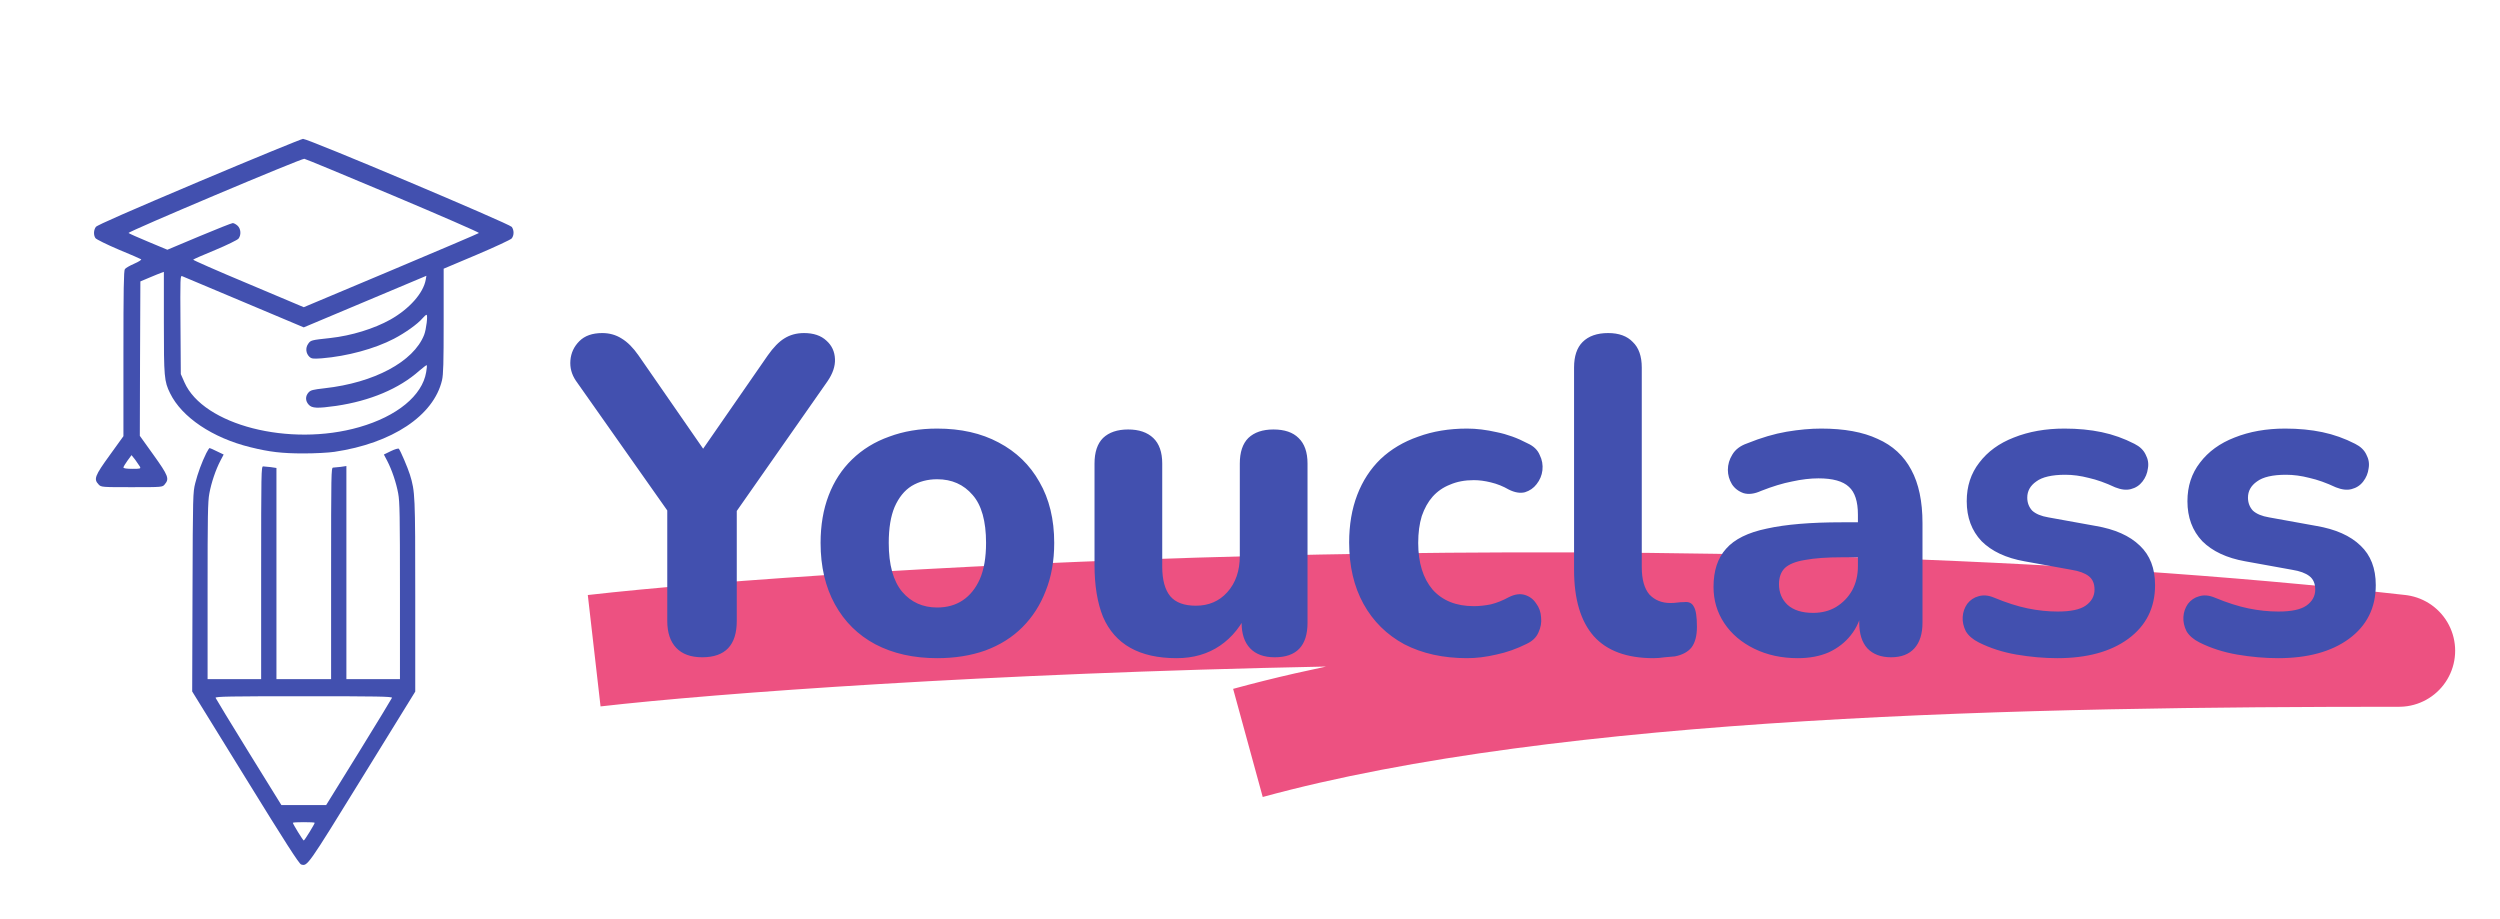 <?xml version="1.0" encoding="UTF-8"?> <svg xmlns="http://www.w3.org/2000/svg" width="223" height="82" viewBox="0 0 223 82" fill="none"><path d="M53 58.044C74.129 55.625 151.037 50.92 214 58.044C181.317 58.044 138.733 58.764 111.315 66.269" stroke="#ED5181" stroke-width="10" stroke-linejoin="round"></path><g filter="url(#filter0_d_984_5091)"><path d="M17.737 12.203C11.605 14.799 8.661 16.085 8.553 16.238C8.349 16.511 8.329 16.969 8.514 17.241C8.592 17.35 9.518 17.808 10.571 18.256C11.624 18.692 12.531 19.084 12.589 19.128C12.648 19.172 12.375 19.346 11.975 19.521C11.575 19.695 11.195 19.913 11.137 20.011C11.039 20.153 11.01 21.833 11.01 27.547V34.908L9.791 36.599C8.456 38.442 8.339 38.736 8.797 39.216C9.021 39.456 9.089 39.456 11.751 39.456C14.481 39.456 14.491 39.456 14.695 39.205C15.124 38.704 15.017 38.431 13.691 36.577L12.472 34.876L12.492 27.994L12.521 21.102L13.35 20.753C13.808 20.557 14.276 20.371 14.403 20.328L14.617 20.251V24.755C14.617 29.663 14.646 30.001 15.173 31.081C16.216 33.218 18.956 35.061 22.329 35.89C24.044 36.315 25.136 36.446 27.096 36.446C28.09 36.446 29.319 36.381 29.826 36.304C34.983 35.541 38.688 33.076 39.429 29.914C39.546 29.379 39.575 28.441 39.575 24.613V19.968L42.519 18.724C44.137 18.038 45.541 17.383 45.639 17.274C45.863 17.001 45.863 16.532 45.648 16.238C45.434 15.954 27.447 8.364 27.028 8.386C26.881 8.397 22.699 10.109 17.737 12.203ZM35.071 13.446C39.321 15.235 42.763 16.74 42.724 16.783C42.685 16.827 39.146 18.332 34.876 20.131L27.096 23.403L22.134 21.309C19.394 20.164 17.191 19.194 17.23 19.161C17.269 19.117 18.156 18.724 19.199 18.299C20.242 17.863 21.178 17.405 21.276 17.285C21.529 16.958 21.49 16.402 21.188 16.129C21.042 15.998 20.857 15.9 20.759 15.9C20.671 15.9 19.316 16.434 17.756 17.089L14.929 18.277L13.233 17.569C12.307 17.187 11.507 16.827 11.468 16.783C11.371 16.674 26.891 10.12 27.145 10.164C27.252 10.175 30.82 11.658 35.071 13.446ZM21.763 22.956L27.096 25.202L32.565 22.901L38.035 20.6L37.976 20.949C37.761 22.149 36.523 23.545 34.827 24.505C33.365 25.322 31.347 25.944 29.465 26.151C27.739 26.337 27.71 26.348 27.486 26.675C27.233 27.035 27.281 27.525 27.603 27.831C27.798 28.005 27.934 28.016 28.705 27.962C30.976 27.776 33.423 27.111 35.139 26.217C36.163 25.682 37.245 24.908 37.674 24.406C37.83 24.221 37.995 24.079 38.044 24.079C38.181 24.079 38.025 25.377 37.83 25.879C36.884 28.267 33.374 30.143 28.948 30.633C27.905 30.753 27.71 30.797 27.515 31.015C27.223 31.342 27.233 31.768 27.535 32.095C27.827 32.422 28.295 32.444 29.991 32.204C33.014 31.757 35.597 30.677 37.41 29.063C37.752 28.769 38.044 28.55 38.064 28.572C38.093 28.605 38.074 28.878 38.015 29.194C37.664 31.288 35.422 33.131 32.048 34.101C25.829 35.89 18.127 33.916 16.45 30.099L16.128 29.368L16.099 24.962C16.07 20.753 16.08 20.568 16.245 20.633C16.343 20.677 18.819 21.724 21.763 22.956ZM12.482 37.624C12.57 37.809 12.511 37.82 11.79 37.82C11.293 37.82 11.01 37.777 11.01 37.7C11.01 37.635 11.176 37.362 11.371 37.09L11.732 36.599L12.063 37.013C12.238 37.253 12.424 37.526 12.482 37.624Z" fill="#4250AF"></path><path d="M18.4 36.424C18 37.231 17.64 38.213 17.416 39.096C17.211 39.936 17.201 40.045 17.172 48.813L17.143 57.679L21.89 65.368C25.439 71.126 26.687 73.067 26.862 73.111C27.428 73.274 27.389 73.34 32.302 65.368L37.04 57.69V49.184C37.04 40.143 37.031 39.859 36.563 38.333C36.368 37.711 35.724 36.206 35.578 36.032C35.529 35.977 35.227 36.064 34.866 36.239L34.242 36.544L34.535 37.1C34.954 37.907 35.344 39.052 35.52 40.023C35.656 40.743 35.676 41.986 35.676 48.726V56.578H33.287H30.898V47.079V37.569L30.392 37.645C30.109 37.678 29.797 37.711 29.709 37.711C29.543 37.711 29.534 38.234 29.534 47.144V56.578H27.096H24.659V47.155V37.744L24.152 37.667C23.869 37.635 23.558 37.602 23.47 37.602C23.304 37.602 23.294 38.125 23.294 47.09V56.578H20.906H18.517V48.726C18.517 41.986 18.537 40.743 18.673 40.023C18.849 39.052 19.239 37.907 19.658 37.1L19.95 36.544L19.356 36.261C19.034 36.097 18.732 35.966 18.693 35.966C18.663 35.966 18.527 36.173 18.4 36.424ZM34.964 58.246C34.935 58.322 33.609 60.514 32.01 63.099L29.095 67.81H27.096H25.098L22.183 63.099C20.584 60.514 19.258 58.322 19.229 58.246C19.19 58.126 20.594 58.104 27.096 58.104C33.599 58.104 35.003 58.126 34.964 58.246ZM28.071 69.392C28.071 69.501 27.165 70.973 27.096 70.973C27.028 70.973 26.122 69.501 26.122 69.392C26.122 69.359 26.56 69.337 27.096 69.337C27.633 69.337 28.071 69.359 28.071 69.392Z" fill="#4250AF"></path><path d="M62.64 54.629C61.627 54.629 60.853 54.349 60.32 53.789C59.787 53.229 59.52 52.429 59.52 51.389V39.789L60.8 43.349L51.36 29.949C50.987 29.389 50.827 28.789 50.88 28.149C50.933 27.482 51.2 26.909 51.68 26.429C52.16 25.949 52.84 25.709 53.72 25.709C54.36 25.709 54.933 25.869 55.44 26.189C55.973 26.509 56.48 27.016 56.96 27.709L63.36 36.949H62.08L68.48 27.709C68.987 26.989 69.48 26.482 69.96 26.189C70.467 25.869 71.053 25.709 71.72 25.709C72.573 25.709 73.24 25.936 73.72 26.389C74.2 26.816 74.453 27.362 74.48 28.029C74.507 28.669 74.28 29.336 73.8 30.029L64.48 43.349L65.72 39.789V51.389C65.72 53.549 64.693 54.629 62.64 54.629ZM83.596 54.709C81.489 54.709 79.649 54.296 78.076 53.469C76.529 52.642 75.329 51.456 74.476 49.909C73.623 48.362 73.196 46.536 73.196 44.429C73.196 42.856 73.436 41.442 73.916 40.189C74.396 38.936 75.089 37.869 75.996 36.989C76.929 36.082 78.036 35.402 79.316 34.949C80.596 34.469 82.023 34.229 83.596 34.229C85.703 34.229 87.529 34.642 89.076 35.469C90.649 36.296 91.863 37.469 92.716 38.989C93.596 40.509 94.036 42.322 94.036 44.429C94.036 46.029 93.783 47.456 93.276 48.709C92.796 49.962 92.103 51.042 91.196 51.949C90.289 52.856 89.183 53.549 87.876 54.029C86.596 54.482 85.169 54.709 83.596 54.709ZM83.596 50.189C84.476 50.189 85.236 49.976 85.876 49.549C86.516 49.122 87.023 48.496 87.396 47.669C87.769 46.816 87.956 45.736 87.956 44.429C87.956 42.482 87.556 41.056 86.756 40.149C85.956 39.216 84.903 38.749 83.596 38.749C82.743 38.749 81.983 38.949 81.316 39.349C80.676 39.749 80.169 40.376 79.796 41.229C79.449 42.056 79.276 43.122 79.276 44.429C79.276 46.376 79.676 47.829 80.476 48.789C81.276 49.722 82.316 50.189 83.596 50.189ZM104.951 54.709C103.297 54.709 101.924 54.402 100.831 53.789C99.737 53.176 98.924 52.256 98.391 51.029C97.884 49.776 97.631 48.229 97.631 46.389V37.349C97.631 36.336 97.884 35.576 98.391 35.069C98.924 34.562 99.671 34.309 100.631 34.309C101.591 34.309 102.337 34.562 102.871 35.069C103.404 35.576 103.671 36.336 103.671 37.349V46.549C103.671 47.722 103.911 48.602 104.391 49.189C104.871 49.749 105.631 50.029 106.671 50.029C107.817 50.029 108.751 49.629 109.471 48.829C110.217 48.002 110.591 46.922 110.591 45.589V37.349C110.591 36.336 110.844 35.576 111.351 35.069C111.884 34.562 112.631 34.309 113.591 34.309C114.577 34.309 115.324 34.562 115.831 35.069C116.364 35.576 116.631 36.336 116.631 37.349V51.549C116.631 53.602 115.657 54.629 113.711 54.629C112.751 54.629 112.017 54.362 111.511 53.829C111.004 53.296 110.751 52.536 110.751 51.549V48.869L111.351 50.429C110.764 51.789 109.924 52.842 108.831 53.589C107.737 54.336 106.444 54.709 104.951 54.709ZM130.864 54.709C128.731 54.709 126.864 54.296 125.264 53.469C123.691 52.616 122.478 51.416 121.624 49.869C120.771 48.322 120.344 46.496 120.344 44.389C120.344 42.816 120.584 41.402 121.064 40.149C121.544 38.896 122.238 37.829 123.144 36.949C124.078 36.069 125.198 35.402 126.504 34.949C127.811 34.469 129.264 34.229 130.864 34.229C131.691 34.229 132.571 34.336 133.504 34.549C134.438 34.736 135.358 35.069 136.264 35.549C136.798 35.789 137.158 36.136 137.344 36.589C137.558 37.016 137.638 37.469 137.584 37.949C137.531 38.402 137.358 38.816 137.064 39.189C136.798 39.536 136.451 39.776 136.024 39.909C135.598 40.016 135.118 39.936 134.584 39.669C134.078 39.376 133.544 39.162 132.984 39.029C132.451 38.896 131.944 38.829 131.464 38.829C130.664 38.829 129.958 38.962 129.344 39.229C128.731 39.469 128.211 39.829 127.784 40.309C127.384 40.762 127.064 41.336 126.824 42.029C126.611 42.722 126.504 43.522 126.504 44.429C126.504 46.189 126.931 47.576 127.784 48.589C128.664 49.576 129.891 50.069 131.464 50.069C131.944 50.069 132.451 50.016 132.984 49.909C133.518 49.776 134.051 49.562 134.584 49.269C135.118 49.002 135.598 48.936 136.024 49.069C136.451 49.202 136.784 49.456 137.024 49.829C137.291 50.176 137.438 50.589 137.464 51.069C137.518 51.522 137.438 51.976 137.224 52.429C137.038 52.856 136.691 53.189 136.184 53.429C135.278 53.882 134.371 54.202 133.464 54.389C132.558 54.602 131.691 54.709 130.864 54.709ZM147.486 54.709C145.113 54.709 143.339 54.056 142.166 52.749C140.993 51.416 140.406 49.442 140.406 46.829V28.789C140.406 27.776 140.659 27.016 141.166 26.509C141.699 25.976 142.459 25.709 143.446 25.709C144.406 25.709 145.139 25.976 145.646 26.509C146.179 27.016 146.446 27.776 146.446 28.789V46.589C146.446 47.682 146.673 48.496 147.126 49.029C147.606 49.536 148.233 49.789 149.006 49.789C149.219 49.789 149.419 49.776 149.606 49.749C149.793 49.722 149.993 49.709 150.206 49.709C150.633 49.656 150.926 49.789 151.086 50.109C151.273 50.402 151.366 51.002 151.366 51.909C151.366 52.709 151.206 53.322 150.886 53.749C150.566 54.149 150.073 54.416 149.406 54.549C149.139 54.576 148.833 54.602 148.486 54.629C148.139 54.682 147.806 54.709 147.486 54.709ZM160.366 54.709C158.926 54.709 157.633 54.429 156.486 53.869C155.34 53.309 154.446 52.549 153.806 51.589C153.166 50.629 152.846 49.549 152.846 48.349C152.846 46.909 153.22 45.776 153.966 44.949C154.713 44.096 155.926 43.496 157.606 43.149C159.286 42.776 161.513 42.589 164.286 42.589H166.406V45.709H164.326C162.966 45.709 161.86 45.789 161.006 45.949C160.18 46.082 159.58 46.322 159.206 46.669C158.86 47.016 158.686 47.496 158.686 48.109C158.686 48.856 158.94 49.469 159.446 49.949C159.98 50.429 160.74 50.669 161.726 50.669C162.5 50.669 163.18 50.496 163.766 50.149C164.38 49.776 164.86 49.282 165.206 48.669C165.553 48.029 165.726 47.309 165.726 46.509V41.909C165.726 40.736 165.46 39.909 164.926 39.429C164.393 38.922 163.486 38.669 162.206 38.669C161.486 38.669 160.7 38.762 159.846 38.949C159.02 39.109 158.1 39.389 157.086 39.789C156.5 40.056 155.98 40.122 155.526 39.989C155.073 39.829 154.726 39.562 154.486 39.189C154.246 38.789 154.126 38.362 154.126 37.909C154.126 37.429 154.26 36.976 154.526 36.549C154.793 36.096 155.233 35.762 155.846 35.549C157.1 35.042 158.273 34.696 159.366 34.509C160.486 34.322 161.513 34.229 162.446 34.229C164.5 34.229 166.18 34.536 167.486 35.149C168.82 35.736 169.82 36.656 170.486 37.909C171.153 39.136 171.486 40.722 171.486 42.669V51.549C171.486 52.536 171.246 53.296 170.766 53.829C170.286 54.362 169.593 54.629 168.686 54.629C167.78 54.629 167.073 54.362 166.566 53.829C166.086 53.296 165.846 52.536 165.846 51.549V50.069L166.126 50.309C165.966 51.216 165.62 52.002 165.086 52.669C164.58 53.309 163.926 53.816 163.126 54.189C162.326 54.536 161.406 54.709 160.366 54.709ZM183.512 54.709C182.339 54.709 181.125 54.602 179.872 54.389C178.645 54.176 177.525 53.816 176.512 53.309C175.979 53.042 175.592 52.709 175.352 52.309C175.139 51.882 175.045 51.456 175.072 51.029C175.099 50.602 175.232 50.216 175.472 49.869C175.739 49.522 176.072 49.296 176.472 49.189C176.899 49.056 177.365 49.096 177.872 49.309C178.965 49.762 179.965 50.082 180.872 50.269C181.779 50.456 182.672 50.549 183.552 50.549C184.699 50.549 185.525 50.376 186.032 50.029C186.565 49.656 186.832 49.176 186.832 48.589C186.832 48.056 186.659 47.656 186.312 47.389C185.965 47.122 185.459 46.936 184.792 46.829L180.592 46.069C178.939 45.776 177.659 45.176 176.752 44.269C175.872 43.336 175.432 42.149 175.432 40.709C175.432 39.376 175.805 38.229 176.552 37.269C177.299 36.282 178.325 35.536 179.632 35.029C180.965 34.496 182.472 34.229 184.152 34.229C185.352 34.229 186.459 34.336 187.472 34.549C188.485 34.762 189.459 35.109 190.392 35.589C190.872 35.829 191.205 36.149 191.392 36.549C191.605 36.949 191.672 37.362 191.592 37.789C191.539 38.216 191.379 38.602 191.112 38.949C190.845 39.296 190.499 39.522 190.072 39.629C189.672 39.736 189.205 39.682 188.672 39.469C187.819 39.069 187.032 38.789 186.312 38.629C185.592 38.442 184.899 38.349 184.232 38.349C183.032 38.349 182.165 38.549 181.632 38.949C181.099 39.322 180.832 39.802 180.832 40.389C180.832 40.842 180.979 41.229 181.272 41.549C181.592 41.842 182.072 42.042 182.712 42.149L186.912 42.909C188.645 43.202 189.965 43.789 190.872 44.669C191.779 45.522 192.232 46.696 192.232 48.189C192.232 50.216 191.432 51.816 189.832 52.989C188.259 54.136 186.152 54.709 183.512 54.709ZM203.199 54.709C202.026 54.709 200.813 54.602 199.559 54.389C198.333 54.176 197.213 53.816 196.199 53.309C195.666 53.042 195.279 52.709 195.039 52.309C194.826 51.882 194.733 51.456 194.759 51.029C194.786 50.602 194.919 50.216 195.159 49.869C195.426 49.522 195.759 49.296 196.159 49.189C196.586 49.056 197.053 49.096 197.559 49.309C198.653 49.762 199.653 50.082 200.559 50.269C201.466 50.456 202.359 50.549 203.239 50.549C204.386 50.549 205.213 50.376 205.719 50.029C206.253 49.656 206.519 49.176 206.519 48.589C206.519 48.056 206.346 47.656 205.999 47.389C205.653 47.122 205.146 46.936 204.479 46.829L200.279 46.069C198.626 45.776 197.346 45.176 196.439 44.269C195.559 43.336 195.119 42.149 195.119 40.709C195.119 39.376 195.493 38.229 196.239 37.269C196.986 36.282 198.013 35.536 199.319 35.029C200.653 34.496 202.159 34.229 203.839 34.229C205.039 34.229 206.146 34.336 207.159 34.549C208.173 34.762 209.146 35.109 210.079 35.589C210.559 35.829 210.893 36.149 211.079 36.549C211.293 36.949 211.359 37.362 211.279 37.789C211.226 38.216 211.066 38.602 210.799 38.949C210.533 39.296 210.186 39.522 209.759 39.629C209.359 39.736 208.893 39.682 208.359 39.469C207.506 39.069 206.719 38.789 205.999 38.629C205.279 38.442 204.586 38.349 203.919 38.349C202.719 38.349 201.853 38.549 201.319 38.949C200.786 39.322 200.519 39.802 200.519 40.389C200.519 40.842 200.666 41.229 200.959 41.549C201.279 41.842 201.759 42.042 202.399 42.149L206.599 42.909C208.333 43.202 209.653 43.789 210.559 44.669C211.466 45.522 211.919 46.696 211.919 48.189C211.919 50.216 211.119 51.816 209.519 52.989C207.946 54.136 205.839 54.709 203.199 54.709Z" fill="#4250AF"></path></g><defs><filter id="filter0_d_984_5091" x="-4" y="0" width="230.387" height="89.538" filterUnits="userSpaceOnUse" color-interpolation-filters="sRGB"><feFlood flood-opacity="0" result="BackgroundImageFix"></feFlood><feColorMatrix in="SourceAlpha" type="matrix" values="0 0 0 0 0 0 0 0 0 0 0 0 0 0 0 0 0 0 127 0" result="hardAlpha"></feColorMatrix><feOffset dy="4"></feOffset><feGaussianBlur stdDeviation="2"></feGaussianBlur><feComposite in2="hardAlpha" operator="out"></feComposite><feColorMatrix type="matrix" values="0 0 0 0 0 0 0 0 0 0 0 0 0 0 0 0 0 0 0.25 0"></feColorMatrix><feBlend mode="normal" in2="BackgroundImageFix" result="effect1_dropShadow_984_5091"></feBlend><feBlend mode="normal" in="SourceGraphic" in2="effect1_dropShadow_984_5091" result="shape"></feBlend></filter></defs></svg> 
